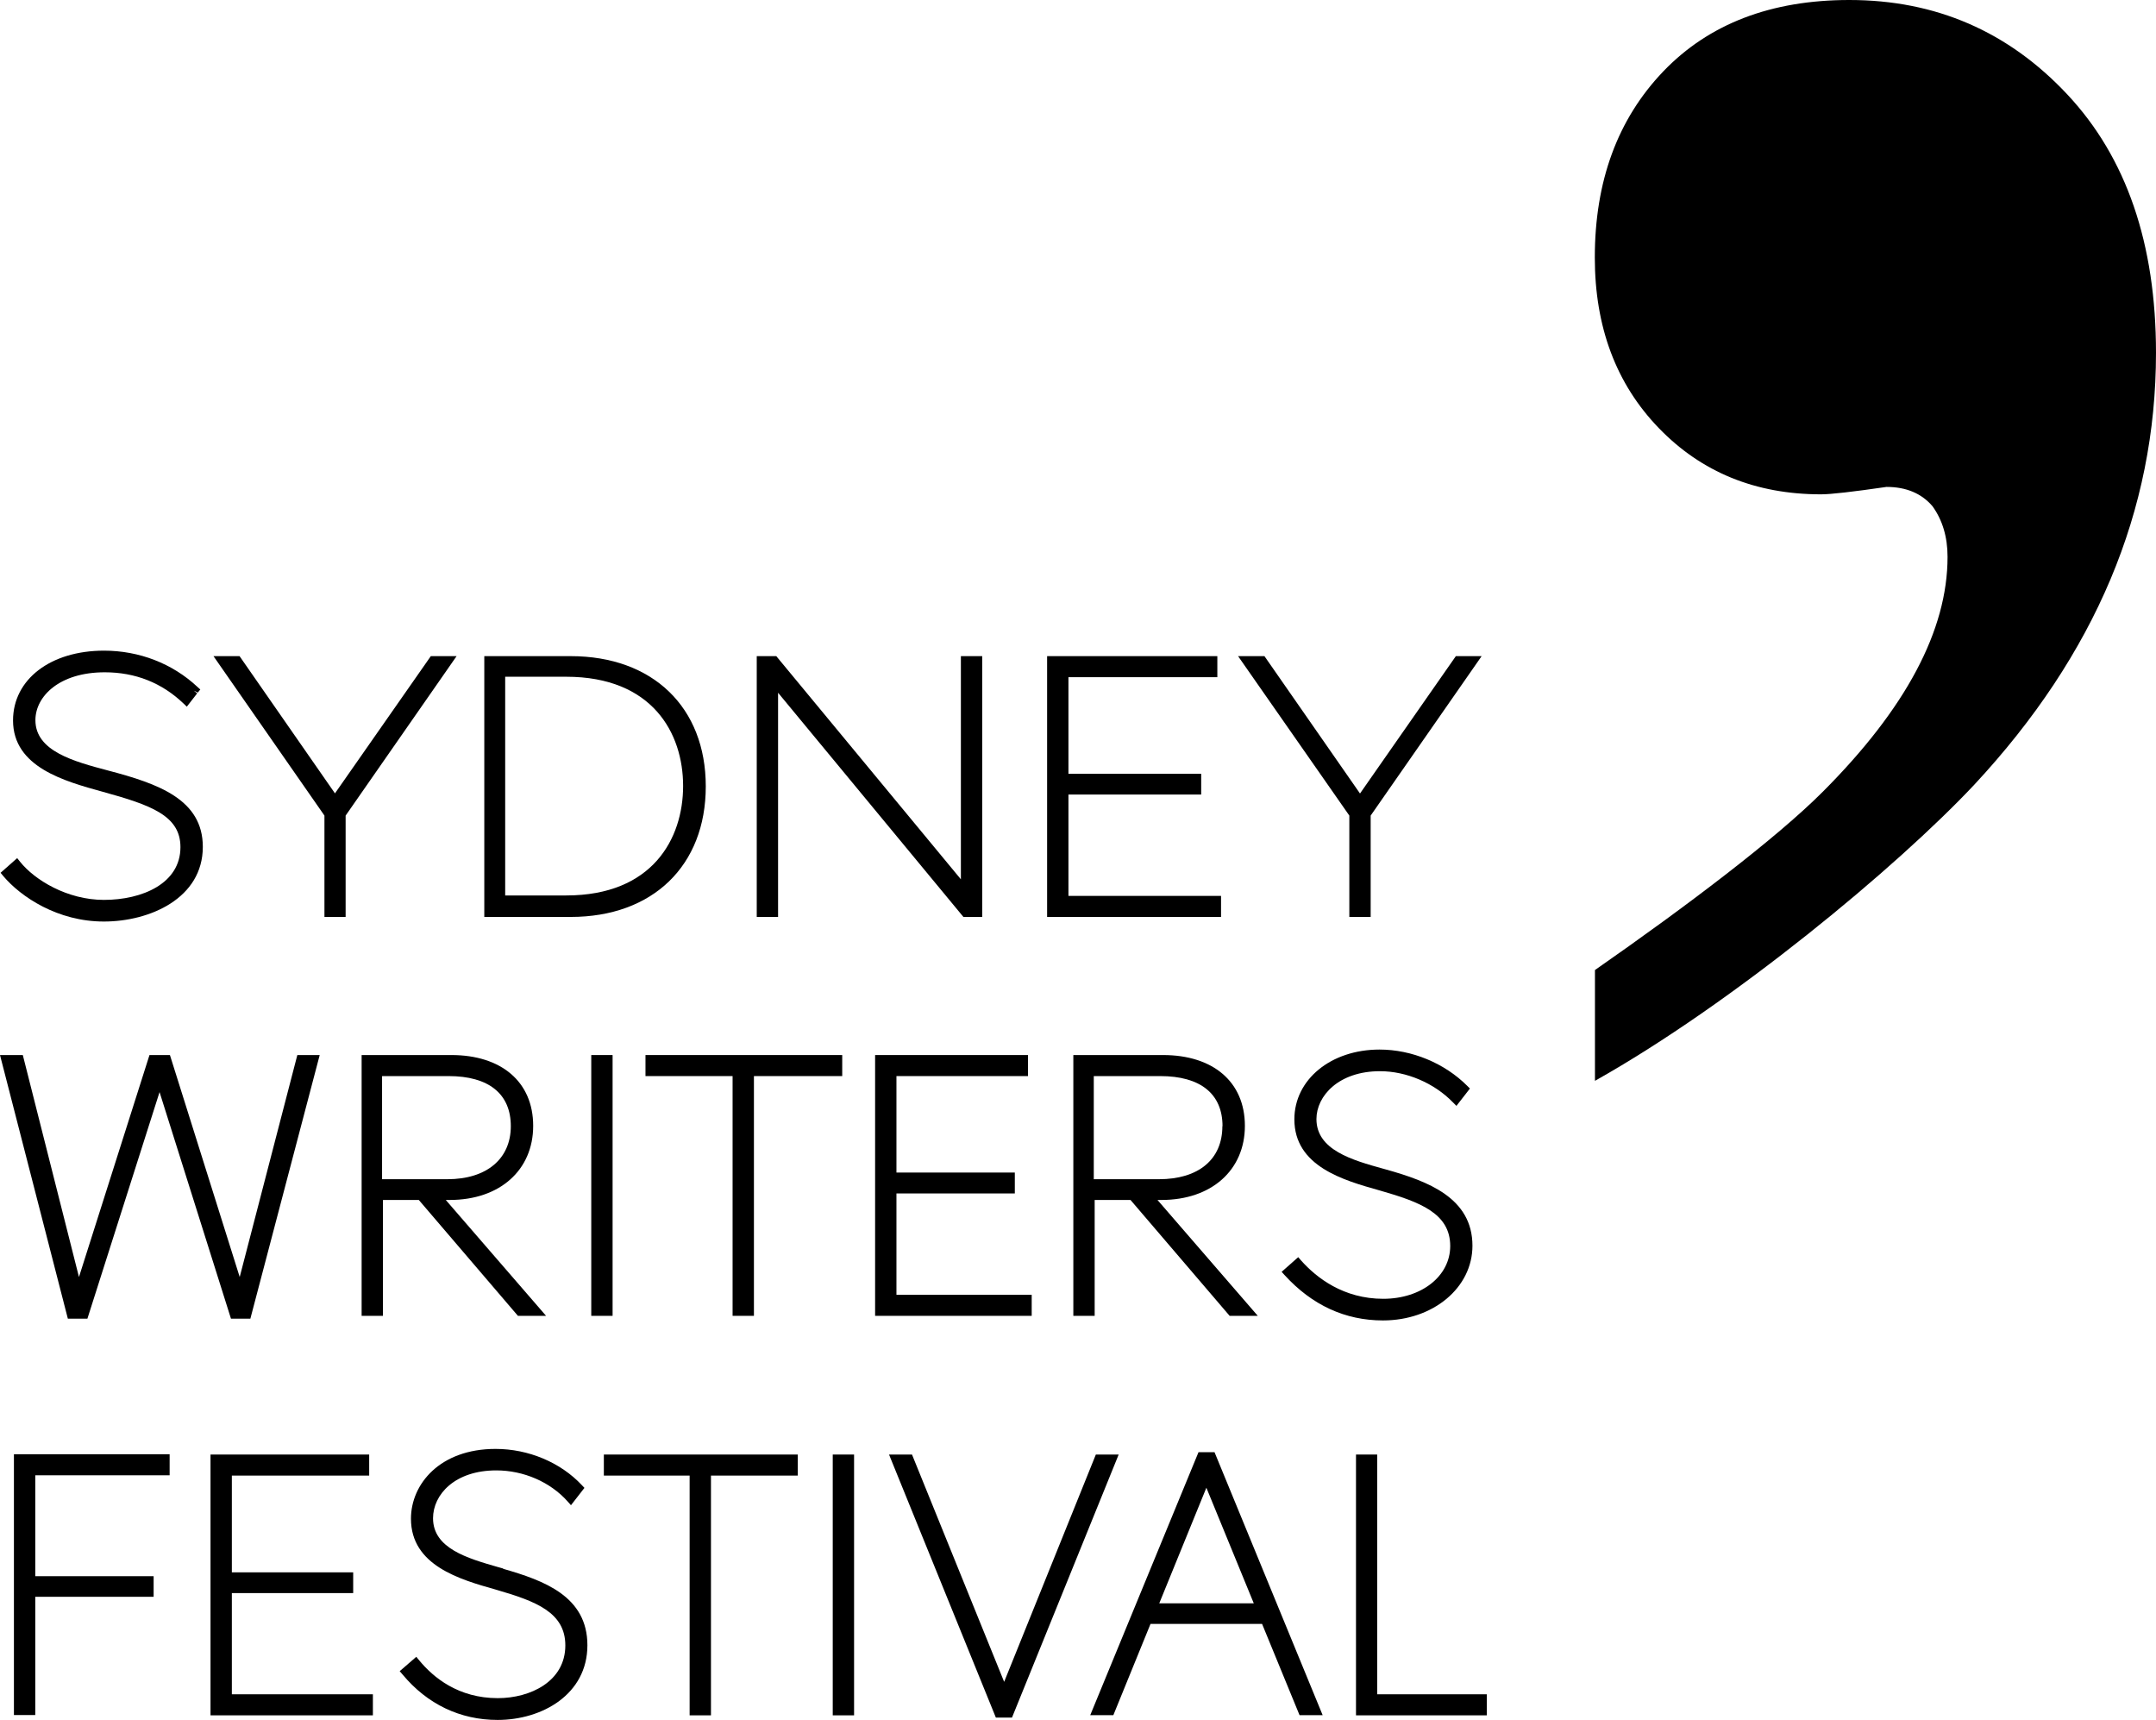 <svg viewBox="0 0 145.53 116.05" xmlns="http://www.w3.org/2000/svg" id="Layer_1">
  <g>
    <path d="M47.64,53.07c0-5.34-3.58-8.79-9.12-8.79h-5.83v17.6h5.83c5.54,0,9.12-3.46,9.12-8.81ZM34.1,60.43v-14.76h4.12c5.82,0,7.89,3.81,7.89,7.37s-2.07,7.39-7.89,7.39h-4.12Z"></path>
    <path d="M93.37,87.65c-2.68,0-4.5-1.41-5.55-2.59l-.19-.22-1.12.99.2.22c1.85,2.03,4.09,3.06,6.64,3.06,3.39,0,6.04-2.21,6.04-5.04,0-3.23-3-4.35-5.81-5.14l-.18-.05c-2.13-.59-4.54-1.27-4.54-3.36,0-1.56,1.5-3.23,4.29-3.23,1.78,0,3.66.8,4.92,2.1l.24.24.91-1.17-.18-.18c-1.53-1.53-3.74-2.45-5.92-2.45-3.28,0-5.75,2.02-5.75,4.71,0,3.17,3.31,4.11,5.73,4.79l.07.02c2.68.77,4.72,1.53,4.72,3.74,0,2.03-1.94,3.56-4.52,3.56Z"></path>
    <polygon points="91.08 61.88 92.52 61.88 92.52 55.04 100.01 44.28 98.27 44.28 91.8 53.55 85.35 44.28 83.57 44.28 91.08 55.04 91.08 61.88"></polygon>
    <polygon points="52.52 46.75 65.03 61.88 66.3 61.88 66.3 44.28 64.86 44.28 64.86 59.34 52.49 44.39 52.4 44.28 51.08 44.28 51.08 61.88 52.52 61.88 52.52 46.75"></polygon>
    <polygon points="82.42 60.46 72.12 60.46 72.12 53.62 81.08 53.62 81.08 52.22 72.12 52.22 72.12 45.7 82.17 45.7 82.17 44.28 70.68 44.28 70.68 61.88 82.42 61.88 82.42 60.46"></polygon>
    <polygon points="92.96 114.34 92.96 98.16 91.53 98.16 91.53 115.76 100.36 115.76 100.36 114.34 92.96 114.34"></polygon>
    <polygon points="50.89 88.8 50.89 72.62 56.85 72.62 56.85 71.2 43.57 71.2 43.57 72.62 49.45 72.62 49.45 88.8 50.89 88.8"></polygon>
    <rect height="17.6" width="1.44" y="71.2" x="39.91"></rect>
    <polygon points="69.64 87.38 60.51 87.38 60.51 80.54 68.5 80.54 68.5 79.13 60.51 79.13 60.51 72.62 69.39 72.62 69.39 71.2 59.07 71.2 59.07 88.8 69.64 88.8 69.64 87.38"></polygon>
    <polygon points="5.9 88.99 10.77 73.7 15.59 88.99 16.9 88.99 21.58 71.2 20.07 71.2 16.18 86.18 11.47 71.2 10.09 71.2 5.33 86.18 1.54 71.2 0 71.2 4.58 88.99 5.9 88.99"></polygon>
    <polygon points="21.9 61.88 23.33 61.88 23.33 55.04 30.82 44.28 29.08 44.28 22.61 53.54 16.17 44.28 14.41 44.28 21.9 55.04 21.9 61.88"></polygon>
    <path d="M7.02,60.73c-2.48,0-4.68-1.34-5.67-2.58l-.19-.24-1.12.99.18.22c1.19,1.41,3.67,3.07,6.79,3.07s6.68-1.58,6.68-5.04c0-3.2-3-4.26-6.39-5.15-2.3-.61-4.91-1.3-4.91-3.4,0-1.6,1.61-3.23,4.68-3.23,2.07,0,3.85.71,5.31,2.1l.23.22.7-.9-.23-.18h0s.27.13.27.13l.17-.21-.2-.18c-1.68-1.57-3.92-2.44-6.3-2.44-3.61,0-6.14,1.94-6.14,4.71,0,3.15,3.47,4.1,6.04,4.81,3.27.9,5.26,1.61,5.26,3.74,0,2.46-2.59,3.56-5.16,3.56Z"></path>
    <polygon points="73.97 98.16 67.78 113.5 61.56 98.16 60.01 98.16 67.22 115.91 68.31 115.91 75.51 98.16 73.97 98.16"></polygon>
    <polygon points="40.76 99.58 46.55 99.58 46.55 115.76 47.99 115.76 47.99 99.58 53.85 99.58 53.85 98.16 40.76 98.16 40.76 99.58"></polygon>
    <rect height="17.6" width="1.44" y="98.16" x="56.21"></rect>
    <polygon points=".94 115.74 2.38 115.74 2.38 107.76 10.37 107.76 10.37 106.37 2.38 106.37 2.38 99.56 11.45 99.56 11.45 98.14 .94 98.14 .94 115.74"></polygon>
    <path d="M33.96,105.85l-.36-.1c-2.05-.59-4.37-1.26-4.37-3.29,0-1.6,1.47-3.23,4.27-3.23,1.84,0,3.64.78,4.81,2.09l.23.26.91-1.17-.17-.18c-1.44-1.54-3.61-2.45-5.83-2.45-3.75,0-5.71,2.37-5.71,4.71,0,3.16,3.3,4.1,5.71,4.78l.1.03c2.61.76,4.61,1.51,4.61,3.74,0,2.44-2.37,3.56-4.56,3.56-2.66,0-4.35-1.39-5.31-2.56l-.19-.23-1.12.97.19.22c1.67,2.01,3.89,3.07,6.42,3.07,3.01,0,6.06-1.73,6.06-5.04s-2.94-4.37-5.69-5.16Z"></path>
    <polygon points="15.65 107.51 23.84 107.51 23.84 106.11 15.65 106.11 15.65 99.58 24.92 99.58 24.92 98.16 14.21 98.16 14.21 115.76 25.17 115.76 25.17 114.34 15.65 114.34 15.65 107.51"></polygon>
    <path d="M34.96,88.8h1.9l-6.77-7.82h.27c3.37,0,5.63-2.01,5.63-5s-2.17-4.78-5.52-4.78h-6.06v17.6h1.44v-7.82h2.42l6.69,7.82ZM25.79,79.58v-6.96h4.49c2.71,0,4.2,1.2,4.2,3.38s-1.6,3.58-4.29,3.58h-4.39Z"></path>
    <path d="M72.45,71.2v17.6h1.44v-7.82h2.42l6.69,7.82h1.9l-6.77-7.82h.27c3.37,0,5.63-2.01,5.63-5s-2.17-4.78-5.52-4.78h-6.06ZM82.51,76c0,2.24-1.6,3.58-4.29,3.58h-4.39v-6.96h4.49c2.71,0,4.2,1.2,4.2,3.38Z"></path>
    <path d="M80.9,98l-7.31,17.75h1.56l2.51-6.16h7.53l2.53,6.16h1.56l-7.3-17.75h-1.09ZM78.25,108.2l3.18-7.8,3.2,7.8h-6.38Z"></path>
  </g>
  <path d="M107.65,65.47c6.16-4.29,12.22-8.87,15.37-12.02,5.63-5.63,8.44-10.92,8.44-15.87,0-1.34-.34-2.47-1.01-3.41-.74-.87-1.78-1.31-3.11-1.31-2.28.33-3.75.5-4.42.5-4.42,0-8.07-1.49-10.95-4.47-2.88-2.98-4.32-6.82-4.32-11.51,0-5.16,1.54-9.34,4.62-12.56,3.08-3.21,7.27-4.82,12.56-4.82,5.83,0,10.73,2.12,14.72,6.38,3.98,4.25,5.98,10.06,5.98,17.43,0,10.65-4.09,20.36-12.26,29.14-5.22,5.56-16.3,14.76-25.61,19.99v-7.46Z"></path>
</svg>